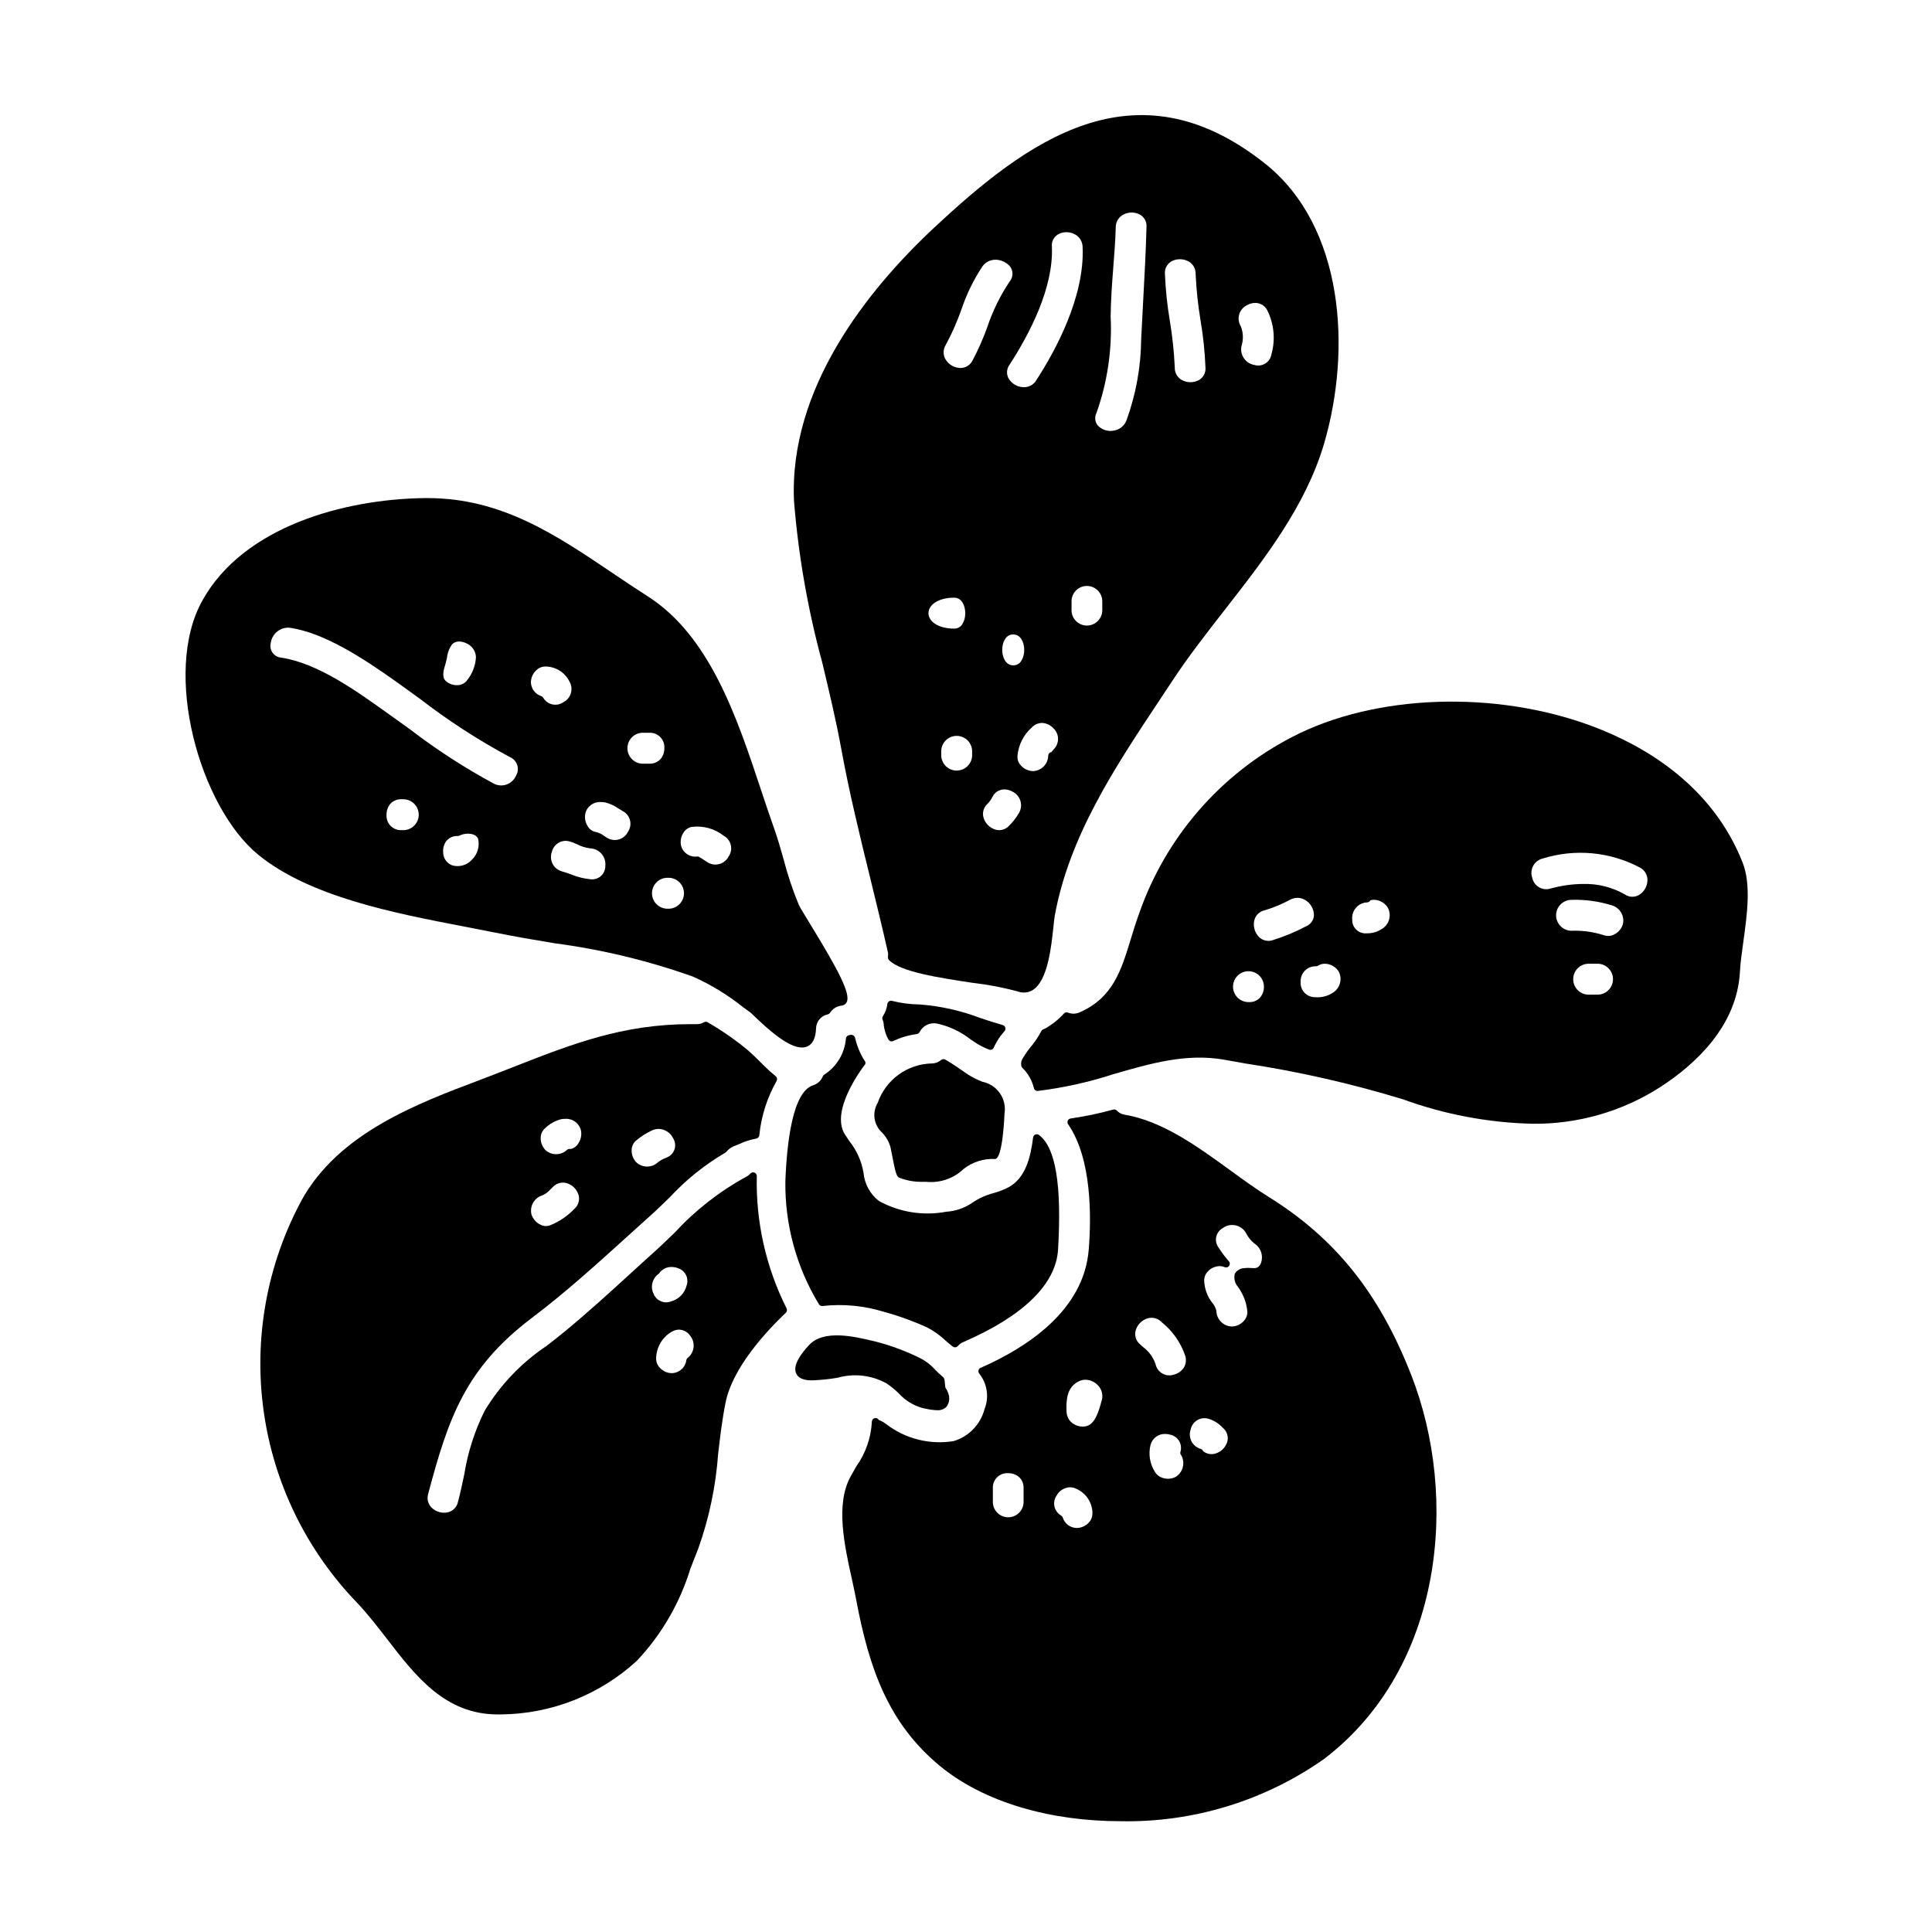 <?xml version="1.0" encoding="UTF-8"?>
<!-- Uploaded to: ICON Repo, www.iconrepo.com, Generator: ICON Repo Mixer Tools -->
<svg fill="#000000" width="800px" height="800px" version="1.1" viewBox="144 144 512 512" xmlns="http://www.w3.org/2000/svg">
 <g>
  <path d="m344.56 455.68c0.004-0.41-0.246-0.781-0.629-0.926-0.383-0.152-0.82-0.047-1.09 0.266-0.324 0.355-0.711 0.648-1.145 0.859-7.059 3.871-13.438 8.859-18.895 14.777-1.969 1.898-3.871 3.738-5.715 5.383-1.844 1.645-3.754 3.414-5.629 5.117-5.672 5.184-11.535 10.543-17.574 15.523-1.66 1.379-3.344 2.684-5.008 3.981h0.004c-6.68 4.461-12.289 10.332-16.438 17.207-2.641 5.309-4.461 10.984-5.402 16.836-0.492 2.363-1 4.785-1.664 7.289-0.262 1.332-1.258 2.402-2.566 2.758-1.574 0.387-3.234-0.059-4.402-1.18-0.988-0.969-1.344-2.41-0.922-3.727 5.344-20.105 9.863-33.273 27.508-46.617 8.867-6.691 17.32-14.359 25.5-21.77 1.926-1.742 3.848-3.488 5.773-5.211 1.777-1.574 3.523-3.293 5.281-5.008h0.004c4.273-4.606 9.199-8.559 14.617-11.734 0.125-0.062 0.234-0.148 0.32-0.258 0.551-0.68 1.273-1.203 2.09-1.523 0.508-0.195 0.996-0.395 1.465-0.594 1.383-0.656 2.852-1.117 4.359-1.383 0.5-0.113 0.852-0.562 0.844-1.074 0.527-4.992 2.078-9.82 4.551-14.188 0.254-0.422 0.152-0.965-0.23-1.273-1.434-1.191-2.805-2.457-4.102-3.793-1.051-1.039-2.082-2.059-3.121-2.969-3.383-2.824-7.004-5.348-10.824-7.547-0.297-0.164-0.66-0.164-0.961 0-0.605 0.367-1.305 0.543-2.012 0.508h-1.551c-18.02 0-31.527 5.301-47.098 11.414-2.805 1.098-5.676 2.223-8.66 3.352-16.711 6.297-37.516 14.109-47.348 31.965l0.004 0.004c-9.188 17.066-12.699 36.613-10.023 55.809 2.68 19.195 11.402 37.039 24.906 50.941 2.754 2.949 5.348 6.297 7.844 9.523 7.559 9.797 15.352 19.922 29.281 19.922h0.82-0.004c13.387-0.109 26.254-5.188 36.102-14.254 6.516-6.93 11.352-15.262 14.137-24.355 0.672-1.746 1.367-3.543 2.117-5.402v-0.004c2.863-8.062 4.625-16.473 5.242-25.008 0.516-4.469 1.055-9.086 1.969-13.613 1.84-9.258 10.797-18.895 15.965-23.809 0.312-0.297 0.398-0.758 0.211-1.145-5.461-10.867-8.176-22.91-7.902-35.07zm-26.109 25.977 0.004 0.004c0.098-0.066 0.184-0.152 0.25-0.25 0.742-1.062 1.973-1.684 3.269-1.648 0.719 0 1.43 0.164 2.082 0.473 1.703 0.75 2.535 2.691 1.902 4.445-0.52 2.086-2.148 3.715-4.234 4.242-1.754 0.633-3.703-0.203-4.453-1.914-0.984-1.836-0.48-4.113 1.184-5.363zm3.453 15.352c0.613-0.41 1.328-0.633 2.062-0.648 1.215 0.047 2.332 0.68 2.992 1.695 1.395 1.793 1.078 4.375-0.703 5.781-0.188 0.145-0.316 0.355-0.363 0.59-0.254 1.98-1.938 3.469-3.934 3.477-1.184-0.039-2.297-0.555-3.09-1.426-0.676-0.68-1.031-1.613-0.98-2.566 0.066-2.844 1.582-5.457 4.016-6.926zm-1.023-46.344-0.473 0.207h0.004c-0.711 0.27-1.379 0.637-1.992 1.082-1.613 1.578-4.18 1.598-5.816 0.043-0.824-0.859-1.258-2.023-1.207-3.215 0.008-0.961 0.426-1.875 1.145-2.512h0.023c1.234-1.051 2.598-1.93 4.062-2.621 0.602-0.309 1.27-0.473 1.945-0.48 1.668 0.059 3.164 1.051 3.863 2.566 0.508 0.848 0.625 1.871 0.328 2.812s-0.98 1.711-1.883 2.117zm-30.949 8.477c0.168-0.172 0.34-0.348 0.539-0.531h0.004c0.918-1.023 2.34-1.441 3.668-1.078 1.547 0.449 2.758 1.664 3.195 3.215 0.344 1.316-0.09 2.715-1.117 3.606-1.809 1.902-4.008 3.394-6.445 4.371-0.855 0.316-1.812 0.246-2.613-0.195-1.105-0.547-1.941-1.516-2.32-2.691-0.531-2.211 0.77-4.449 2.953-5.082 0.816-0.379 1.539-0.93 2.125-1.613zm5.414-10.656h0.004c-0.105-0.004-0.211-0.004-0.316 0-0.285-0.035-0.574 0.059-0.785 0.254-1.629 1.523-4.164 1.508-5.773-0.031-0.816-0.883-1.242-2.055-1.184-3.254 0.02-0.934 0.43-1.812 1.129-2.43 1.207-1.188 2.707-2.031 4.352-2.438 0.324-0.047 0.648-0.074 0.977-0.074 1.93-0.156 3.691 1.094 4.184 2.965 0.27 1.18 0.051 2.422-0.609 3.438-0.43 0.77-1.145 1.332-1.988 1.57z"/>
  <path d="m373.12 425.09c-1.184-1.871-2.039-3.934-2.527-6.098-0.078-0.273-0.266-0.5-0.52-0.629-0.258-0.137-0.562-0.164-0.84-0.074l-0.367 0.082c-0.363 0.117-0.633 0.43-0.684 0.812-0.309 3.934-2.441 7.496-5.766 9.621-0.164 0.109-0.293 0.266-0.367 0.445-0.457 1.129-1.395 1.996-2.559 2.363-5.356 1.672-6.961 14.789-7.359 25.488-0.141 11.449 2.93 22.707 8.867 32.496 0.199 0.371 0.609 0.574 1.023 0.504 5.445-0.605 10.957-0.082 16.188 1.535 3.984 1.09 7.871 2.5 11.625 4.219 1.719 0.91 3.309 2.051 4.723 3.391 0.633 0.547 1.262 1.09 1.91 1.598 0.172 0.137 0.387 0.207 0.609 0.207 0.305 0.008 0.598-0.129 0.785-0.367 0.383-0.441 0.859-0.789 1.395-1.012 15.867-6.875 24.559-15.277 25.141-24.504 1.008-17.145-0.641-27.082-5.043-30.375v-0.004c-0.281-0.215-0.656-0.266-0.98-0.129-0.328 0.141-0.555 0.441-0.594 0.797-0.645 5.117-1.918 10.668-6.492 13.176v-0.004c-1.254 0.652-2.57 1.168-3.934 1.543-2.004 0.512-3.902 1.363-5.613 2.519-2.059 1.438-4.473 2.277-6.981 2.434-6.094 1.145-12.398 0.137-17.836-2.852-2.332-1.816-3.809-4.519-4.082-7.461-0.512-3.059-1.793-5.938-3.723-8.363-0.395-0.582-0.789-1.18-1.215-1.824-3.879-6.129 4.231-17.07 5.137-18.273 0.184-0.156 0.297-0.379 0.309-0.613 0.016-0.238-0.07-0.473-0.23-0.648z"/>
  <path d="m378.91 510.6c1.156 0.762 2.238 1.641 3.223 2.617 1.727 1.91 3.969 3.285 6.457 3.957l0.672 0.129v0.004c1.004 0.234 2.027 0.375 3.059 0.418 0.91 0.066 1.809-0.246 2.477-0.867 0.789-1.027 0.98-2.398 0.5-3.602-0.113-0.398-0.285-0.777-0.512-1.121-0.113-0.168-0.207-0.344-0.277-0.527-0.051-0.312-0.082-0.625-0.098-0.938-0.078-1.039-0.105-1.352-0.512-1.754v-0.004c-0.727-0.586-1.414-1.223-2.055-1.898-1.078-1.223-2.367-2.238-3.809-3-3.844-1.922-7.879-3.43-12.043-4.5l-0.789-0.184c-4.816-1.141-12.895-3.047-16.77 1.098-2.109 2.246-4.426 5.387-3.441 7.551 0.895 1.969 3.746 1.855 4.656 1.816l0.004-0.004c2.109-0.094 4.211-0.316 6.297-0.672 4.344-1.234 9.004-0.699 12.961 1.48z"/>
  <path d="m379.43 419.45c0.246 0.477 0.832 0.668 1.309 0.426 1.969-0.938 4.07-1.555 6.227-1.832 0.305-0.047 0.57-0.234 0.719-0.504 0.832-1.676 2.66-2.613 4.508-2.312 3.312 0.703 6.418 2.164 9.078 4.262l1.531 1.016c1.043 0.648 2.144 1.195 3.285 1.641 0.117 0.051 0.242 0.078 0.367 0.078 0.379-0.004 0.723-0.223 0.887-0.562 0.477-1.051 1.051-2.055 1.715-2.996 0.355-0.457 0.758-0.961 1.156-1.414 0.223-0.258 0.301-0.609 0.203-0.934-0.094-0.324-0.348-0.574-0.676-0.664-1.996-0.559-3.938-1.203-5.902-1.852-5.152-1.969-10.562-3.184-16.062-3.606-2.488-0.023-4.965-0.344-7.375-0.949-0.277-0.078-0.574-0.035-0.812 0.125-0.238 0.16-0.395 0.418-0.43 0.703-0.137 1.148-0.543 2.25-1.18 3.215-0.168 0.258-0.211 0.574-0.113 0.863l0.117 0.332c0.113 0.246 0.18 0.516 0.195 0.785 0.102 1.469 0.527 2.898 1.254 4.18z"/>
  <path d="m366.94 342.43c2.082 11.453 4.941 23.113 7.707 34.383 1.574 6.481 3.227 13.184 4.695 19.73 0.027 0.215 0.027 0.438 0 0.652 0 0.18-0.027 0.363-0.027 0.539-0.004 0.254 0.094 0.5 0.27 0.684 3.012 3.148 13.27 4.699 22.312 6.066v-0.004c3.922 0.457 7.805 1.191 11.621 2.207 0.594 0.223 1.223 0.34 1.855 0.348 0.828 0 1.637-0.234 2.336-0.68 3.965-2.481 4.898-11.449 5.469-16.812 0.121-1.18 0.223-2.188 0.34-2.832 3.828-21.121 15.984-39.418 27.742-57.117l3.266-4.934c4.25-6.481 9.246-12.891 14.082-19.09 10.512-13.484 21.375-27.426 26.258-43.898 7.344-24.977 5.356-57.66-15.645-74.348-34.602-27.465-63.41-5.602-87.707 17.051-17.664 16.531-38.434 42.508-37.094 72.398 1.168 14.504 3.684 28.867 7.508 42.902 1.785 7.481 3.637 15.203 5.012 22.754zm95.227-113.45c0.695 4.113 1.129 8.266 1.293 12.434 0.113 1.316-0.531 2.582-1.66 3.266-1.41 0.793-3.129 0.812-4.559 0.051-1.227-0.664-1.969-1.969-1.914-3.363-0.191-4.144-0.629-8.277-1.312-12.367-0.695-4.113-1.129-8.266-1.297-12.43-0.113-1.316 0.531-2.582 1.66-3.266 0.699-0.406 1.5-0.617 2.309-0.605 0.785-0.008 1.559 0.184 2.25 0.555 1.223 0.664 1.969 1.961 1.918 3.356 0.188 4.144 0.625 8.277 1.312 12.371zm-50.609-10.363c-2.496 3.727-4.481 7.773-5.902 12.031-1.094 3.059-2.41 6.035-3.938 8.902-0.598 1.207-1.828 1.969-3.176 1.969h-0.023c-1.617-0.027-3.106-0.887-3.938-2.273-0.711-1.203-0.68-2.711 0.082-3.887 1.59-2.965 2.953-6.043 4.078-9.215 1.352-4.066 3.231-7.941 5.59-11.516 0.797-1.137 2.102-1.809 3.492-1.801 1.062 0.012 2.094 0.352 2.949 0.98 0.801 0.488 1.344 1.301 1.496 2.223 0.148 0.926-0.109 1.867-0.711 2.586zm0.949 93.516c2.008 0 2.922 2.125 2.922 4.098l-0.004-0.004c0.031 1.035-0.242 2.059-0.785 2.938-0.457 0.73-1.258 1.168-2.117 1.156-2.008 0-2.922-2.121-2.922-4.094 0-1.969 0.898-4.094 2.906-4.094zm6.152-67.422c-0.719 1.273-2.113 2.008-3.566 1.891-1.613-0.082-3.07-0.992-3.859-2.402-0.578-1.156-0.453-2.543 0.328-3.574 5.348-8.266 11.641-20.363 11.203-31.211-0.156-1.281 0.434-2.539 1.52-3.242 0.695-0.426 1.5-0.648 2.316-0.641 0.766 0 1.52 0.18 2.195 0.531 1.289 0.664 2.102 1.988 2.106 3.438 0.59 13.34-7.422 27.789-12.242 35.211zm-12.953 112.3c0.531-0.531 0.973-1.148 1.301-1.828 0.59-1.207 1.809-1.977 3.148-1.988 0.742 0.012 1.473 0.207 2.117 0.57 1.016 0.473 1.785 1.348 2.125 2.41 0.344 1.066 0.23 2.223-0.316 3.199-0.715 1.242-1.59 2.387-2.609 3.394-0.887 1.027-2.281 1.461-3.594 1.113-1.559-0.441-2.781-1.652-3.238-3.203-0.375-1.328 0.039-2.75 1.066-3.668zm11.715-20.211h-0.004c0.699-0.754 1.676-1.191 2.703-1.211 1.113 0.035 2.172 0.508 2.941 1.312 0.816 0.715 1.297 1.734 1.328 2.82 0.027 1.082-0.398 2.125-1.176 2.883-0.168 0.18-0.324 0.371-0.469 0.57-0.031 0.047-0.066 0.09-0.098 0.133h-0.004c-0.457 0.059-0.812 0.426-0.855 0.887-0.004 2.262-1.812 4.109-4.074 4.16-1.223-0.051-2.375-0.602-3.184-1.516-0.645-0.672-0.969-1.59-0.887-2.516 0.25-2.898 1.602-5.59 3.773-7.523zm-27.371-30.309c0-2.035 2.363-4.098 6.828-4.098 2.008 0 2.922 2.125 2.922 4.098l-0.004 0.004c0.031 1.031-0.242 2.055-0.785 2.934-0.457 0.73-1.258 1.168-2.117 1.16-4.504-0.004-6.848-2.062-6.848-4.098zm3.387 36.492h-0.004c0.066-2.211 1.883-3.969 4.094-3.969 2.215 0 4.027 1.758 4.098 3.969v1.254c-0.07 2.211-1.883 3.969-4.098 3.969-2.211 0-4.027-1.758-4.094-3.969zm34.535-39.754h-0.004c0.066-2.199 1.871-3.945 4.07-3.945 2.199 0 4.004 1.746 4.074 3.945v2.602c-0.07 2.199-1.875 3.949-4.074 3.949-2.199 0-4.004-1.75-4.07-3.949zm13.711-102.35c0.688-0.367 1.453-0.559 2.234-0.555 0.809-0.008 1.605 0.211 2.301 0.625 1.121 0.695 1.746 1.965 1.613 3.277-0.172 6.566-0.535 13.27-0.891 19.754-0.18 3.273-0.352 6.555-0.516 9.84-0.059 7.356-1.375 14.645-3.887 21.559-0.555 1.492-1.891 2.555-3.473 2.754-1.562 0.277-3.16-0.273-4.219-1.461-0.688-0.93-0.793-2.168-0.277-3.203 2.906-8.18 4.188-16.852 3.766-25.52 0.031-4.375 0.371-8.809 0.699-13.098 0.266-3.441 0.539-7 0.652-10.535v-0.004c-0.047-1.434 0.727-2.766 1.996-3.434zm31.117 29.559h0.004c-0.566-0.945-0.711-2.086-0.395-3.144s1.062-1.934 2.055-2.414c0.668-0.387 1.422-0.594 2.191-0.609 1.348 0.004 2.582 0.766 3.188 1.969 1.805 3.629 2.195 7.801 1.09 11.699-0.172 0.992-0.766 1.867-1.625 2.398-0.855 0.531-1.902 0.672-2.867 0.383-1.137-0.184-2.144-0.828-2.793-1.777-0.648-0.949-0.883-2.125-0.641-3.246 0.547-1.723 0.48-3.578-0.188-5.258z"/>
  <path d="m274.72 391.05c5.57 1.141 10.992 2.047 16.238 2.922h0.004c12.473 1.648 24.742 4.602 36.602 8.809 4.816 2.148 9.336 4.902 13.449 8.199l1.941 1.406c0.121 0.098 0.395 0.395 0.828 0.789 4.164 4.023 9.219 8.43 12.754 8.43l-0.004-0.004c0.445 0.008 0.891-0.074 1.305-0.234 1.504-0.602 2.316-2.207 2.426-4.773 0.008-1.84 1.312-3.418 3.117-3.777 0.238-0.059 0.445-0.207 0.582-0.414 0.684-1.078 1.824-1.781 3.094-1.906 0.578-0.055 1.09-0.41 1.34-0.938 1.105-2.269-2.422-8.789-9.773-20.805-1.406-2.297-2.617-4.281-2.926-4.957h0.004c-1.617-3.894-2.957-7.898-4.012-11.98-0.824-2.922-1.676-5.938-2.734-8.836-1.094-3.078-2.176-6.336-3.293-9.699-6.34-19.086-13.527-40.719-29.973-51.234-3.188-2.031-6.297-4.129-9.375-6.203-15.137-10.203-29.449-19.848-49.043-19.848h-0.789c-21.293 0.27-47.93 7.539-58.828 27.117-10.773 19.152-0.648 54.773 14.75 67.367 13.668 11.195 36.238 15.531 54.375 19.02 2.758 0.523 5.418 1.055 7.941 1.551zm-5.672-19.203c-1.316 1.465-3.359 2.035-5.246 1.469-1.453-0.566-2.398-1.984-2.363-3.543-0.07-1.008 0.211-2.012 0.801-2.832 0.699-0.898 1.777-1.41 2.914-1.387h0.129c0.145 0.008 0.293-0.02 0.426-0.082 0.688-0.34 1.441-0.527 2.211-0.543 1.465 0 2.406 0.465 2.789 1.375v-0.004c0.461 2.012-0.172 4.117-1.66 5.547zm50.023-26.711c-0.746 0.836-1.828 1.293-2.949 1.246h-1.969c-2.176-0.117-3.879-1.918-3.879-4.098s1.703-3.977 3.879-4.094h1.969c1.086-0.035 2.133 0.391 2.883 1.172s1.133 1.844 1.055 2.926c0.016 1.035-0.332 2.047-0.988 2.848zm2.266 31.488c2.195 0.098 3.922 1.902 3.922 4.098s-1.727 4.004-3.922 4.098h-0.629c-2.191-0.094-3.922-1.902-3.922-4.098s1.73-4 3.922-4.098zm-28.07-46.508c-0.859 0.586-1.922 0.781-2.93 0.547-1.012-0.234-1.879-0.879-2.391-1.781-0.117-0.18-0.293-0.32-0.492-0.395-1.621-0.52-2.731-2.012-2.758-3.715 0.039-1.227 0.574-2.383 1.48-3.203 0.605-0.578 1.402-0.914 2.238-0.934h0.266-0.004c2.652 0.062 5.055 1.59 6.231 3.969 0.551 0.941 0.688 2.066 0.379 3.113-0.312 1.043-1.043 1.914-2.019 2.398zm-3.023 39.668c0.383-1.688 1.855-2.902 3.586-2.957 0.422 0.004 0.84 0.066 1.246 0.191 0.625 0.195 1.238 0.434 1.828 0.719 1.105 0.574 2.305 0.941 3.543 1.086 1.156 0.059 2.238 0.59 2.988 1.473 0.754 0.879 1.105 2.035 0.98 3.184 0.016 1.004-0.395 1.965-1.133 2.644-0.738 0.676-1.734 1.004-2.731 0.898-1.77-0.164-3.5-0.594-5.144-1.27-0.812-0.289-1.629-0.582-2.496-0.832-1.059-0.289-1.953-1.008-2.457-1.984-0.508-0.973-0.586-2.117-0.211-3.152zm9.531-6.781c-0.684-1.047-0.91-2.328-0.625-3.543 0.508-1.848 2.258-3.07 4.164-2.902 0.332 0 0.66 0.023 0.984 0.078 1.289 0.301 2.504 0.852 3.582 1.617 0.395 0.242 0.789 0.488 1.18 0.707h0.004c0.945 0.508 1.637 1.391 1.898 2.434 0.258 1.043 0.062 2.148-0.539 3.039-0.48 0.977-1.352 1.711-2.398 2.019-1.047 0.305-2.176 0.164-3.109-0.398-0.273-0.156-0.535-0.324-0.789-0.508-0.66-0.52-1.426-0.883-2.246-1.062-0.883-0.168-1.652-0.707-2.106-1.48zm-52.348-5.953h-0.004c0.75-0.832 1.832-1.289 2.949-1.242h0.625c2.215 0.07 3.973 1.883 3.973 4.094 0 2.215-1.758 4.027-3.973 4.098h-0.625c-1.082 0.039-2.129-0.387-2.883-1.168-0.75-0.781-1.133-1.844-1.055-2.926-0.016-1.043 0.34-2.055 0.996-2.863zm33.332-7.504-0.004 0.004c-0.461 1.078-1.348 1.922-2.449 2.332-1.098 0.406-2.32 0.344-3.371-0.176-7.773-4.195-15.203-9-22.211-14.375-1.488-1.074-2.953-2.133-4.383-3.148l-1.738-1.238c-8.23-5.902-18.477-13.223-28.062-14.66l-0.008-0.004c-0.906-0.07-1.738-0.531-2.273-1.266-0.539-0.734-0.727-1.668-0.52-2.555 0.289-2.301 2.207-4.047 4.523-4.129 0.227 0 0.457 0.016 0.684 0.051 8.941 1.379 18.828 7.719 28.184 14.363 1.969 1.41 4.019 2.891 6.094 4.398l-0.004-0.004c7.539 5.828 15.547 11.016 23.945 15.512 0.902 0.391 1.598 1.148 1.902 2.086 0.305 0.934 0.195 1.957-0.305 2.805zm46.574 13.59-0.004 0.004c3.016-0.387 6.059 0.453 8.445 2.332 0.945 0.504 1.629 1.387 1.887 2.422 0.258 1.039 0.062 2.137-0.535 3.023-0.48 0.977-1.344 1.707-2.383 2.027-1.039 0.316-2.16 0.191-3.106-0.348l-0.762-0.5c-0.297-0.199-0.594-0.395-1.047-0.672v-0.004c-0.117-0.039-0.227-0.094-0.328-0.164-0.184-0.176-0.43-0.273-0.684-0.277h-0.043c-1.93 0.262-3.754-0.941-4.273-2.816-0.277-1.188-0.059-2.438 0.605-3.461 0.484-0.816 1.297-1.391 2.231-1.57zm-57.199-44.984c-0.125 2.312-1 4.523-2.488 6.297-0.598 0.699-1.469 1.109-2.391 1.129-1.18 0.055-2.332-0.371-3.188-1.184-1.051-1.051-0.473-2.961 0-4.496l0.047-0.152c0.121-0.434 0.223-0.918 0.34-1.43l-0.004 0.004c0.141-1.301 0.617-2.543 1.379-3.602 0.492-0.473 1.156-0.73 1.84-0.715 0.652 0.02 1.297 0.176 1.887 0.465 1.508 0.617 2.516 2.059 2.578 3.684z"/>
  <path d="m480.12 461.14c-3.254-2.031-6.539-4.418-10.008-6.938-8.887-6.461-18.078-13.133-28.16-14.816-0.75-0.117-1.434-0.488-1.945-1.047-0.25-0.277-0.629-0.387-0.988-0.289-3.711 1.023-7.481 1.809-11.293 2.363-0.336 0.051-0.621 0.27-0.758 0.582-0.133 0.309-0.098 0.668 0.094 0.949 6.367 9.215 6.148 24.797 5.457 33.273-1.312 16.047-16.301 25.863-28.641 31.273h-0.004c-0.293 0.125-0.504 0.383-0.566 0.695-0.066 0.312 0.023 0.637 0.238 0.875 2.098 2.668 2.613 6.254 1.355 9.406-1.074 4.047-4.176 7.246-8.191 8.445-6.352 1.027-12.84-0.625-17.93-4.559-0.434-0.352-0.914-0.637-1.426-0.848-0.145-0.066-0.352-0.164-0.473-0.23v-0.004c-0.227-0.379-0.68-0.562-1.109-0.445-0.426 0.117-0.723 0.508-0.723 0.949-0.219 4.269-1.656 8.387-4.141 11.863-0.512 0.895-1.043 1.82-1.574 2.801-3.938 7.32-1.539 18.18 0.395 26.906 0.395 1.898 0.816 3.703 1.121 5.359 3.434 18.395 8.527 32.961 22.227 44.289 11.891 9.797 29.586 14.645 47.848 14.645v0.004c19.285 0.379 38.191-5.402 53.969-16.5 31.785-24.246 35.695-69.48 23.141-101.63-8.461-21.734-20.152-36.348-37.914-47.371zm-31.199 65.73h-0.004c0.473-1.73 2.066-2.91 3.859-2.856 0.461 0 0.922 0.062 1.363 0.195 0.984 0.211 1.832 0.824 2.344 1.691 0.512 0.863 0.633 1.906 0.344 2.867-0.098 0.316-0.016 0.656 0.215 0.895 1.105 1.98 0.477 4.481-1.434 5.707-1.035 0.555-2.25 0.672-3.371 0.32-0.945-0.246-1.75-0.867-2.227-1.723-1.316-2.117-1.711-4.684-1.094-7.102zm9.207-23.492h-0.004c0.32 1.094 0.137 2.277-0.5 3.223-0.633 0.848-1.539 1.449-2.57 1.699-1.004 0.332-2.102 0.219-3.019-0.305-0.918-0.527-1.57-1.414-1.793-2.449-0.609-1.824-1.766-3.414-3.309-4.562-0.297-0.27-0.594-0.535-0.871-0.789l0.004 0.004c-1.027-0.887-1.461-2.277-1.113-3.586 0.434-1.562 1.645-2.789 3.199-3.246 0.332-0.094 0.68-0.145 1.027-0.145 1.023 0.012 1.996 0.438 2.699 1.18l0.684-0.699-0.676 0.711c2.894 2.328 5.059 5.438 6.238 8.961zm15.547-23.305h-0.004c-1.004 0.055-1.914 0.602-2.43 1.461-0.316 1.246 0.004 2.566 0.855 3.523 1.383 1.902 2.234 4.141 2.461 6.481 0.051 0.957-0.305 1.891-0.977 2.574-0.812 0.883-1.949 1.398-3.148 1.422-2.246-0.078-4.039-1.898-4.078-4.144-0.199-0.84-0.605-1.613-1.18-2.254-0.219-0.309-0.43-0.59-0.566-0.828v0.004c-0.875-1.441-1.383-3.07-1.48-4.754-0.066-0.953 0.273-1.895 0.938-2.586 0.809-0.891 1.945-1.41 3.148-1.438 0.469 0.008 0.93 0.105 1.359 0.289 0.426 0.164 0.906 0.016 1.164-0.359 0.258-0.375 0.227-0.875-0.078-1.215-1.008-1.152-1.93-2.383-2.754-3.676-0.59-0.812-0.801-1.836-0.582-2.816 0.219-0.98 0.844-1.816 1.723-2.301 0.926-0.688 2.098-0.965 3.231-0.762 1.137 0.199 2.141 0.859 2.773 1.824l0.223 0.375c0.516 1.008 1.234 1.898 2.109 2.613 1.895 1.195 2.586 3.629 1.602 5.641-0.691 0.988-1.23 0.961-2.363 0.891-0.648-0.062-1.301-0.051-1.949 0.031zm-4.402 45.895c-0.426 1.559-1.625 2.781-3.172 3.238-1.117 0.336-2.324 0.105-3.242-0.609-0.086-0.242-0.262-0.441-0.492-0.559-0.102-0.051-0.211-0.09-0.324-0.117-1.023-0.34-1.867-1.078-2.336-2.047-0.465-0.969-0.523-2.09-0.152-3.102 0.223-1.031 0.871-1.922 1.785-2.445 0.918-0.527 2.012-0.637 3.016-0.309 1.449 0.465 2.75 1.301 3.769 2.426 1.02 0.863 1.461 2.227 1.148 3.523zm-62.152 16.23v-3.856h-0.004c-0.039-1.078 0.379-2.125 1.156-2.875 0.777-0.754 1.836-1.137 2.914-1.059 1.031-0.016 2.035 0.336 2.832 0.992 0.832 0.746 1.285 1.824 1.238 2.941v3.859c-0.094 2.176-1.891 3.894-4.07 3.894s-3.973-1.719-4.07-3.894zm26.371 2.695-0.004 0.004c0.066 0.961-0.273 1.902-0.941 2.594-0.812 0.891-1.949 1.41-3.148 1.438-1.738 0-3.269-1.133-3.773-2.797-0.074-0.211-0.223-0.387-0.418-0.5-0.891-0.508-1.531-1.363-1.762-2.363-0.23-1-0.035-2.051 0.543-2.898 0.703-1.316 2.051-2.168 3.543-2.231 0.703 0.012 1.391 0.199 2 0.547 2.375 1.172 3.906 3.562 3.977 6.211zm2.481-29.801-0.059 0.215c-0.668 2.453-1.68 6.16-4.082 6.648l-0.004 0.008c-1.293 0.266-2.641-0.051-3.688-0.859-0.926-0.73-1.473-1.836-1.496-3.016-0.141-3.269 0.152-6.508 3.25-8.035v0.004c0.551-0.27 1.156-0.41 1.77-0.414 1.062 0.02 2.09 0.41 2.898 1.102 1.301 1.035 1.863 2.746 1.426 4.352z"/>
  <path d="m377.79 444.18c1.027 1.074 1.781 2.383 2.191 3.816 0.07 0.266 0.18 0.879 0.328 1.633 1.031 5.457 1.309 6.133 2.019 6.484l-0.004-0.004c2.004 0.785 4.148 1.152 6.301 1.078h0.75c3.688 0.398 7.363-0.863 10.031-3.438 2.375-1.836 5.328-2.762 8.328-2.606 2.047-0.168 2.465-11.906 2.465-11.973l-0.004-0.004c0.664-3.934-1.914-7.688-5.828-8.48-1.281-0.488-2.516-1.098-3.68-1.824-0.727-0.469-1.445-0.965-2.164-1.465v0.004c-1.293-0.945-2.641-1.812-4.031-2.602-0.348-0.191-0.773-0.152-1.078 0.098-0.66 0.586-1.512 0.918-2.398 0.93-3.18 0.047-6.269 1.074-8.848 2.941-2.574 1.863-4.516 4.477-5.559 7.484-1.555 2.582-1.062 5.906 1.18 7.926z"/>
  <path d="m605.81 372.58c-8.121-20.586-26.152-31.012-39.852-36.133-25.77-9.633-57.723-8.484-79.508 2.856v-0.004c-19.082 9.867-33.637 26.699-40.645 47.008-0.824 2.262-1.504 4.492-2.16 6.644-2.531 8.266-4.723 15.41-13.383 19.262-1.012 0.508-2.191 0.555-3.242 0.137-0.379-0.152-0.812-0.051-1.086 0.254-1.5 1.672-3.285 3.066-5.266 4.121-0.312 0.051-0.578 0.246-0.723 0.527-0.684 1.332-1.504 2.586-2.441 3.75-0.91 1.074-1.727 2.223-2.445 3.43-0.391 0.562-0.539 1.258-0.414 1.93 0.016 0.234 0.113 0.457 0.285 0.621 1.508 1.461 2.574 3.324 3.066 5.367 0.105 0.484 0.559 0.809 1.047 0.754 6.731-0.82 13.367-2.285 19.816-4.375 10.035-2.91 19.5-5.656 29.52-3.902l5.398 0.961v0.004c14.207 2.148 28.234 5.332 41.977 9.523 10.98 4 22.535 6.191 34.219 6.488 12.078 0.168 23.941-3.231 34.098-9.773 9.148-5.938 20.215-16.039 21.023-30.418 0.121-2.363 0.5-5.117 0.91-8.043 0.988-7.133 2.106-15.191-0.195-20.988zm-45.457 18.082c-2.211-0.07-3.969-1.883-3.969-4.098s1.758-4.027 3.969-4.094c3.648-0.125 7.293 0.363 10.781 1.453 2.184 0.617 3.481 2.859 2.93 5.059-0.352 1.129-1.141 2.066-2.191 2.606-0.84 0.473-1.836 0.57-2.754 0.277-2.828-0.918-5.797-1.328-8.766-1.203zm4.535 8.742h2.602v-0.004c2.211 0.07 3.969 1.883 3.969 4.098s-1.758 4.027-3.969 4.094h-2.602c-2.215-0.066-3.973-1.879-3.973-4.094s1.758-4.027 3.973-4.098zm-12.137-27.859h-0.004c8.605-2.707 17.938-1.844 25.898 2.394 1.242 0.668 1.996 1.98 1.949 3.391-0.047 1.609-0.926 3.082-2.32 3.891-1.176 0.641-2.613 0.559-3.707-0.211-3.344-1.898-7.137-2.852-10.98-2.754-2.938 0.02-5.863 0.434-8.695 1.23-1.027 0.312-2.141 0.18-3.062-0.371-0.922-0.551-1.57-1.469-1.781-2.523-0.352-1.027-0.262-2.152 0.25-3.113 0.512-0.957 1.398-1.66 2.449-1.934zm-73.793 33.93c0.016 1.039-0.336 2.047-0.988 2.852-0.75 0.832-1.832 1.289-2.949 1.242-1.672 0.066-3.215-0.891-3.898-2.414-0.688-1.527-0.375-3.312 0.781-4.519 1.16-1.207 2.934-1.586 4.488-0.961 1.551 0.625 2.566 2.129 2.562 3.801zm13.25-18.836c-0.098 1.25-0.891 2.34-2.051 2.82-2.824 1.5-5.785 2.734-8.84 3.684-1.289 0.453-2.723 0.125-3.684-0.844-1.141-1.172-1.602-2.84-1.223-4.43 0.332-1.32 1.387-2.336 2.719-2.621 2.359-0.707 4.637-1.652 6.801-2.828 1.312-0.711 2.906-0.629 4.141 0.203 1.352 0.883 2.16 2.398 2.137 4.016zm5.012 20.441c-1.367 0.914-3.008 1.328-4.644 1.184-1.066 0.031-2.094-0.383-2.836-1.148-0.742-0.766-1.125-1.809-1.059-2.871-0.066-1.113 0.34-2.203 1.121-2.996 0.781-0.797 1.859-1.223 2.973-1.176 0.191 0 0.379-0.059 0.535-0.164 0.535-0.336 1.152-0.508 1.785-0.504 0.316 0.004 0.637 0.043 0.949 0.117 1.125 0.258 2.102 0.953 2.715 1.934 1.051 1.988 0.379 4.453-1.539 5.625zm13.023-16.926v0.004c-1.184 0.797-2.582 1.211-4.012 1.18-1.023 0.105-2.043-0.238-2.789-0.949s-1.145-1.715-1.086-2.742c-0.199-2.152 1.293-4.09 3.422-4.453 0.113 0 0.25-0.02 0.477-0.047h0.055c0.371-0.016 0.699-0.238 0.855-0.57 0.582-0.152 1.191-0.164 1.773-0.027 1.172 0.246 2.195 0.957 2.836 1.969 1.078 1.984 0.406 4.469-1.527 5.641z"/>
 </g>
</svg>